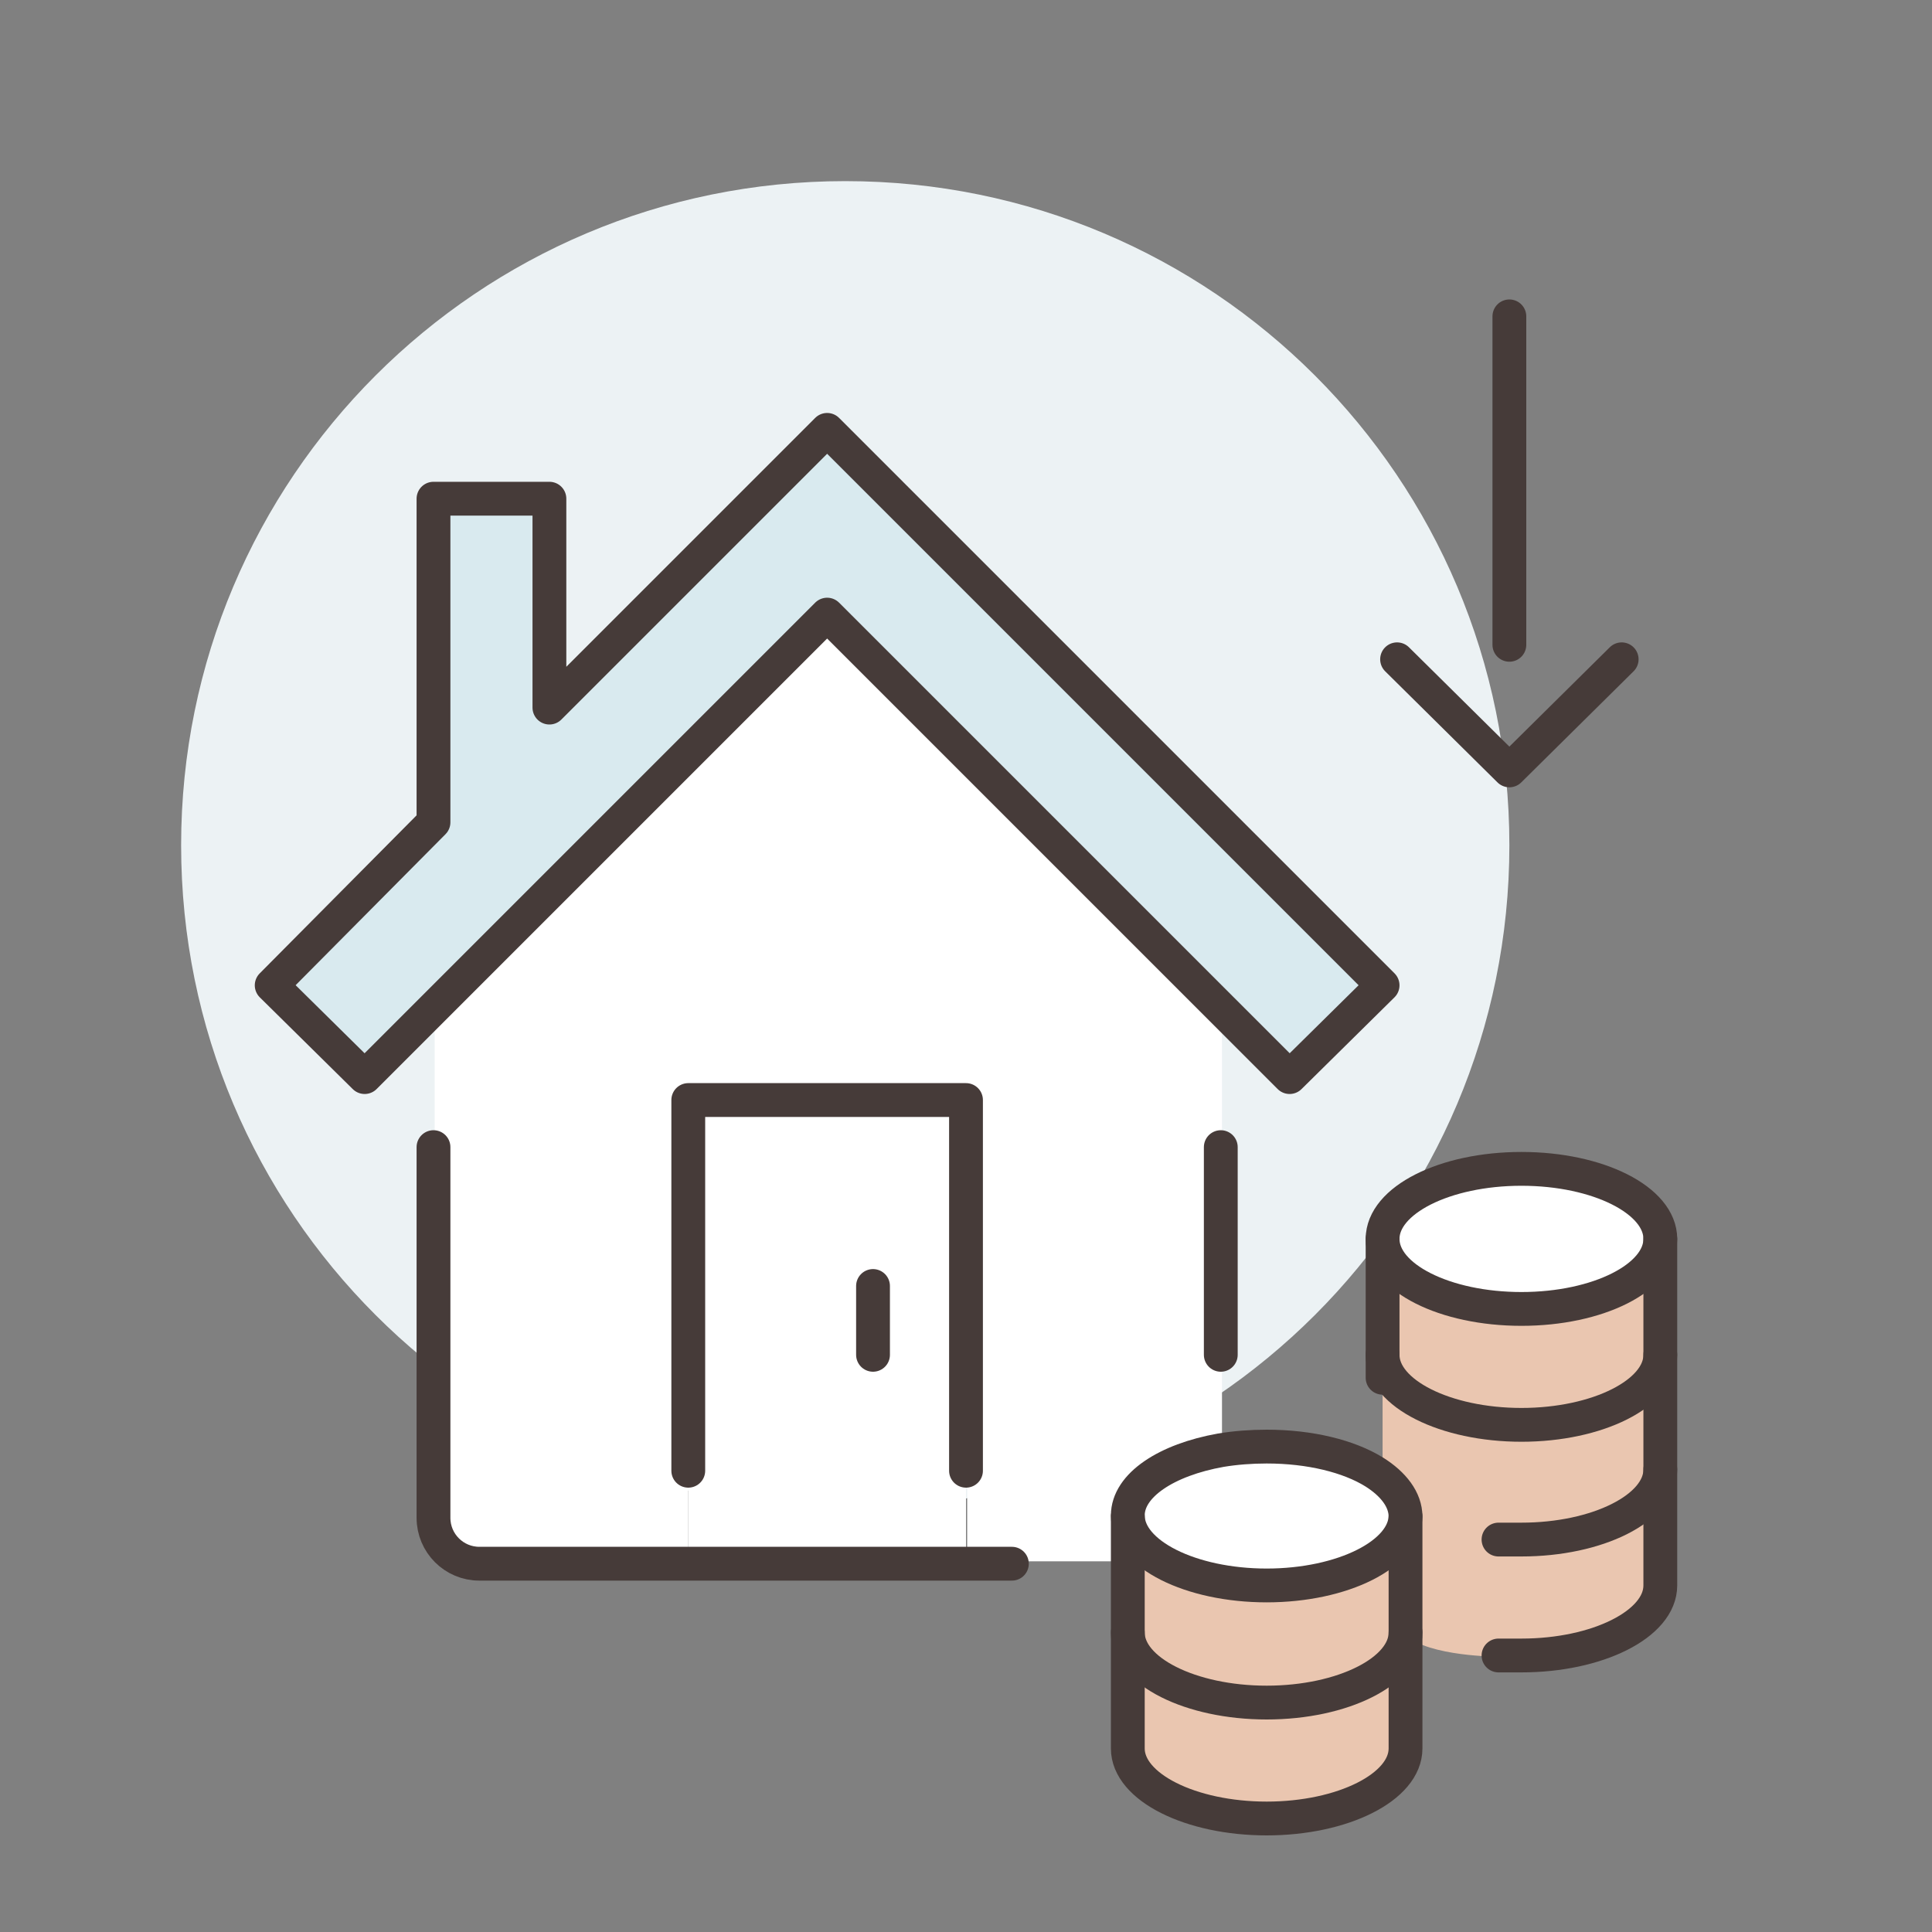 <svg xmlns="http://www.w3.org/2000/svg" viewBox="0 0 16 16" width="104" height="104"> 
                                                <rect x="0" y="0" width="16" height="16" fill="#808080" stroke="none"/> 
                                                <path d="M12.5 7c0-3.04-2.46-5.5-5.5-5.5S1.5 3.96 1.5 7s2.46 5.5 5.5 5.5 5.5-2.46 5.5-5.5Z" fill="#ecf2f4"></path>
                                                <path fill="#fff" d="M5.7 9.11H8v3.84H5.7V9.11z"></path>
                                                <path d="M8 9.11H5.7v3.83H3.98a.38.38 0 0 1-.38-.38V8.34l3.26-3.26 3.26 3.26v3.67c-.44.08-.77.29-.77.54v.38H8.01V9.1Z" fill="#fff"></path>
                                                <path d="M11.64 12.56c0 .32-.52.58-1.15.58s-1.15-.26-1.15-.58c0-.25.32-.47.77-.54.12-.02.25-.03.38-.03.36 0 .68.08.89.21.16.1.26.23.26.37Z" fill="#fff"></path>
                                                <ellipse cx="12.6" cy="10.26" rx="1.15" ry=".57" fill="#fff"></ellipse>
                                                <path d="M13.75 10.26v.96c0 .32-.52.58-1.15.58s-1.15-.26-1.15-.58v-.96c0 .32.52.57 1.15.57s1.15-.26 1.15-.57Z" fill="#eac6b0"></path>
                                                <path d="M11.45 11.22c0 .32.52.58 1.15.58s1.15-.26 1.15-.58v1.92c0 .32-.52.58-1.15.58h-.19s-.58 0-.77-.18v-.96c0-.14-.1-.27-.26-.37l.07-.02v-.96Z" fill="#eac6b0"></path>
                                                <path d="M9.34 13.52v-.96c0 .32.52.58 1.15.58s1.15-.26 1.15-.58v.96c0 .32-.52.58-1.15.58s-1.15-.26-1.15-.58Z" fill="#eac6b0"></path>
                                                <path d="M11.64 13.52v.96c0 .32-.52.58-1.15.58s-1.15-.26-1.15-.58v-.96c0 .32.52.58 1.15.58s1.15-.26 1.15-.58Z" fill="#eac6b0"></path>
                                                <path fill="#d9eaef" d="m11.45 8.16-.77.76-.57-.57-3.26-3.26-3.26 3.26-.57.57-.77-.76 1.34-1.35V4.13h.96v1.73l2.3-2.3 4.6 4.6z"></path>
                                                <g fill="none" stroke="#463b39" stroke-linecap="round" stroke-linejoin="round" stroke-width=".28">
                                                    <path d="m10.11 8.35.57.57.77-.76-4.6-4.6-2.3 2.3V4.13h-.96v2.68L2.25 8.16l.77.76.57-.57 3.26-3.26 3.26 3.26zM10.11 9.5v1.72M3.59 9.5v3.07c0 .21.17.38.38.38h4.41"></path>
                                                    <path d="M8 12.18V9.11H5.7v3.07M7.23 10.65v.57M11.64 12.56c0-.14-.1-.27-.26-.37-.21-.13-.53-.21-.89-.21-.13 0-.26.01-.38.03-.45.08-.77.29-.77.54 0 .32.52.58 1.15.58s1.15-.26 1.15-.58ZM9.34 13.52c0 .32.52.58 1.15.58s1.15-.26 1.15-.58"></path>
                                                    <path d="M11.64 12.56v1.92c0 .32-.52.58-1.15.58s-1.15-.26-1.15-.58v-1.92"></path>
                                                    <ellipse cx="12.6" cy="10.26" rx="1.15" ry=".58"></ellipse>
                                                    <path d="M11.45 11.22c0 .32.52.58 1.15.58s1.15-.26 1.15-.58M12.41 12.75h.19c.63 0 1.15-.26 1.15-.58"></path>
                                                    <path d="M13.75 10.26v2.87c0 .32-.52.58-1.15.58h-.19M11.45 10.26v1.15"></path>
                                                </g>
                                                <g fill="none" stroke="#463b39" stroke-linecap="round" stroke-linejoin="round" stroke-width=".28">
                                                    <path d="m13.43 5.46-.93.92M11.57 5.46l.93.92M12.5 2.62v2.72"></path>
                                                </g></svg
                                        >